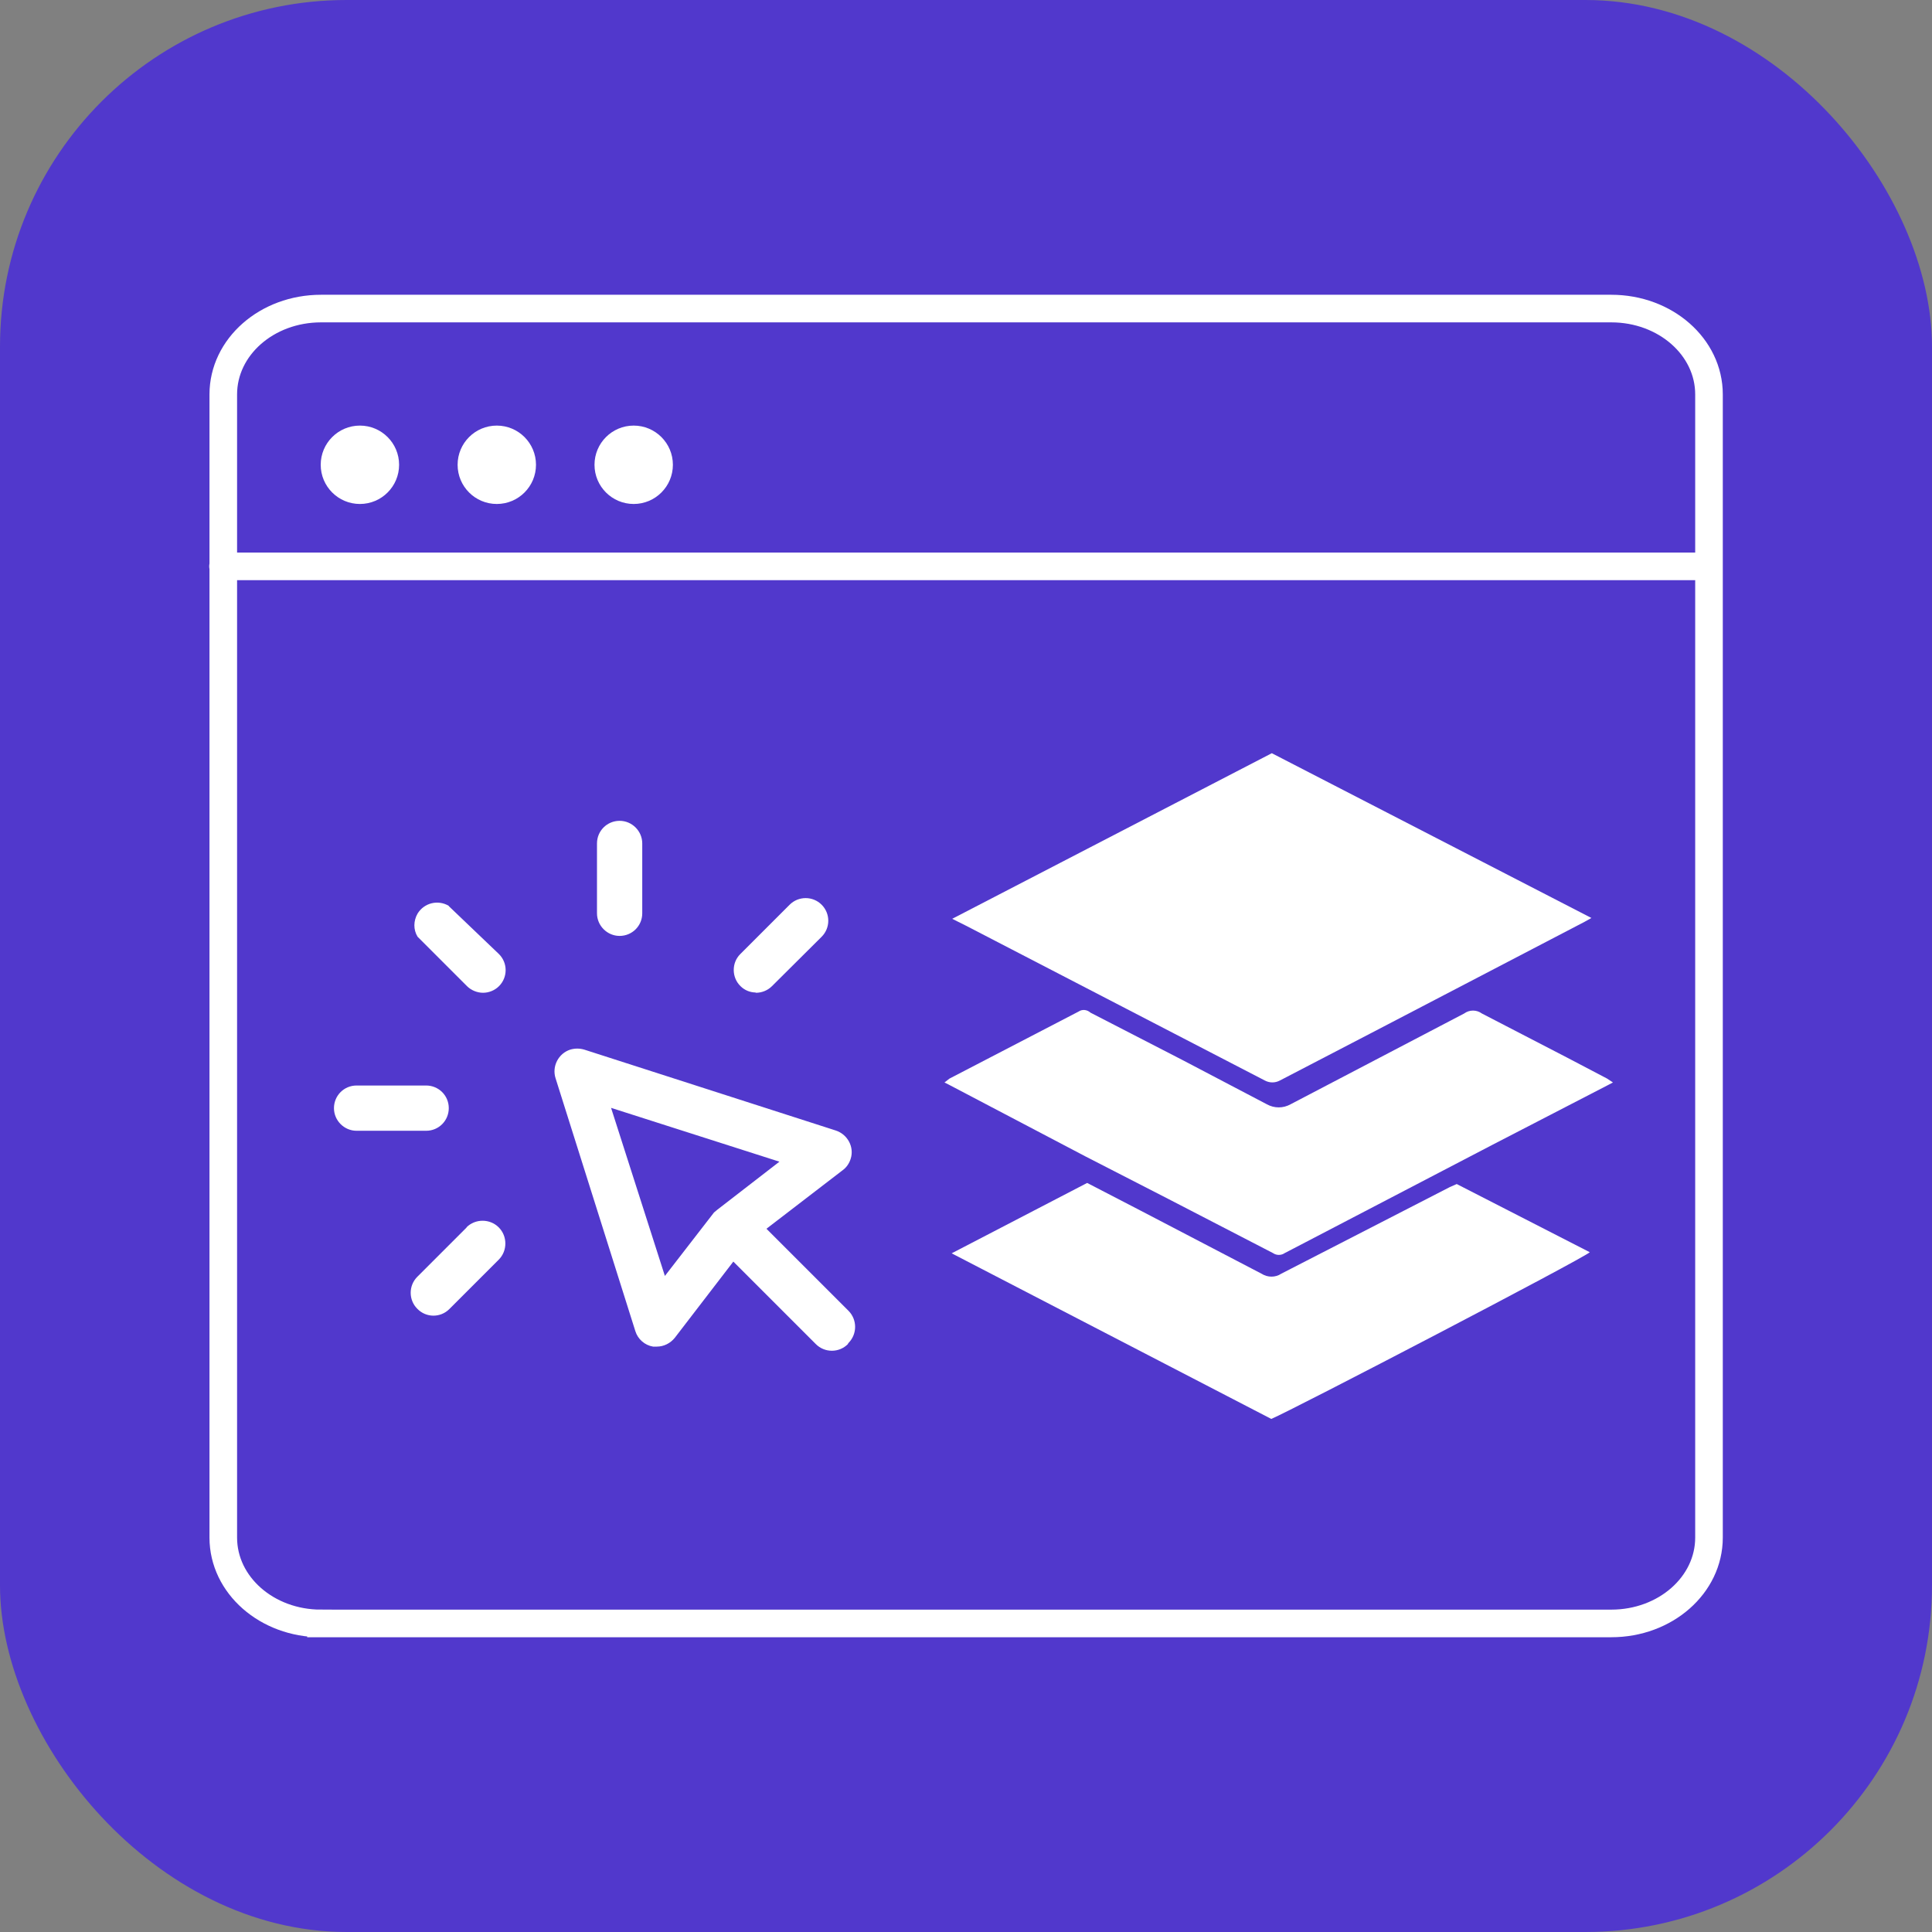 <?xml version="1.0" encoding="UTF-8"?>
<svg id="Layer_1" xmlns="http://www.w3.org/2000/svg" viewBox="0 0 70 70"><rect x="0" y="0" width="70" height="70" fill="#808080" stroke="none"/>
  <defs>
    <style>
      .cls-1 {
        fill: #fff;
      }

      .cls-2 {
        fill: none;
        stroke: #fff;
        stroke-linecap: round;
      }

      .cls-3 {
        fill: #5138cc;
      }
    </style>
  </defs>
  <g id="Character">
    <rect class="cls-3" x="0" width="70" height="70" rx="12.56" ry="12.56"/>
  </g>
  <g>
    <path class="cls-2" d="M11.63,58.82h46.75c1.96,0,3.54-1.39,3.54-3.11V14.29c0-1.72-1.58-3.11-3.54-3.11H11.63c-1.96,0-3.54,1.39-3.54,3.11v41.42c0,1.72,1.58,3.11,3.54,3.11ZM8.08,20.52h53.83"/>
    <circle class="cls-1" cx="13.04" cy="16.84" r="1.42"/>
    <circle class="cls-1" cx="18" cy="16.84" r="1.42"/>
    <circle class="cls-1" cx="22.96" cy="16.84" r="1.42"/>
    <g>
      <path class="cls-1" d="M34.5,33.29l11.58-6,11.58,5.97-.25.14-7.75,4.04-3.29,1.71c-.17.09-.37.09-.54,0l-10.83-5.61-.5-.25h0Z"/>
      <path class="cls-1" d="M58.44,39.22l-.21.11-4.14,2.14-6.79,3.54-.75.39c-.13.09-.3.09-.43,0l-3.79-1.96-3-1.54-4.97-2.61-.14-.07.18-.14,4.68-2.43c.13-.09.31-.07.43.04l3.32,1.71,3.07,1.61c.27.15.59.15.86,0l6.29-3.29c.19-.14.45-.14.64,0l3.11,1.61,1.43.75.21.14Z"/>
      <path class="cls-1" d="M34.5,45.4l4.89-2.54,1.93,1,4.39,2.29c.22.14.5.14.71,0l6.11-3.14.25-.11,4.82,2.47c-.14.18-10.83,5.75-11.54,6.04l-11.58-6h0Z"/>
    </g>
    <path class="cls-1" d="M21.63,33.09v-2.53c0-.46.37-.82.82-.82s.82.37.82.82v2.53c0,.46-.37.82-.82.82s-.82-.37-.82-.82ZM27.39,35.97c.22,0,.43-.09.58-.24l1.8-1.79c.32-.32.32-.84,0-1.16-.32-.32-.84-.32-1.16,0l-1.79,1.79c-.32.32-.31.85.01,1.16.15.15.35.23.56.23,0,0-.02,0-.02,0ZM16.91,44.47l-1.79,1.79c-.32.32-.32.84,0,1.16h0c.32.33.84.33,1.16.01h0s1.79-1.79,1.79-1.79c.32-.32.32-.85,0-1.17s-.85-.32-1.17,0h0ZM16.26,40.15c0-.46-.37-.82-.82-.82h-2.52c-.46,0-.82.37-.82.82s.37.82.82.82h2.52c.46,0,.82-.37.82-.82ZM16.26,32.82c-.39-.23-.89-.11-1.13.28-.15.26-.16.58,0,.84l1.79,1.79c.15.15.37.24.58.24.22,0,.43-.09.58-.24.32-.32.32-.84,0-1.16l-1.82-1.74h0ZM30.72,48.7c-.32.32-.84.32-1.16,0l-2.99-2.99-2.12,2.76c-.16.2-.4.32-.65.32h-.14c-.3-.05-.55-.27-.64-.56l-2.89-9.16c-.14-.43.1-.9.53-1.04.17-.05.34-.05.51,0l9.11,2.93c.43.14.68.6.54,1.03-.05.16-.15.31-.29.41l-2.76,2.12,2.98,2.98c.31.32.31.83,0,1.15l-.03.04h0ZM25.87,43.93l.06-.05.06-.05,2.25-1.74-6.1-1.95,1.95,6.09,1.78-2.3h0Z"/>
  </g>
</svg>
